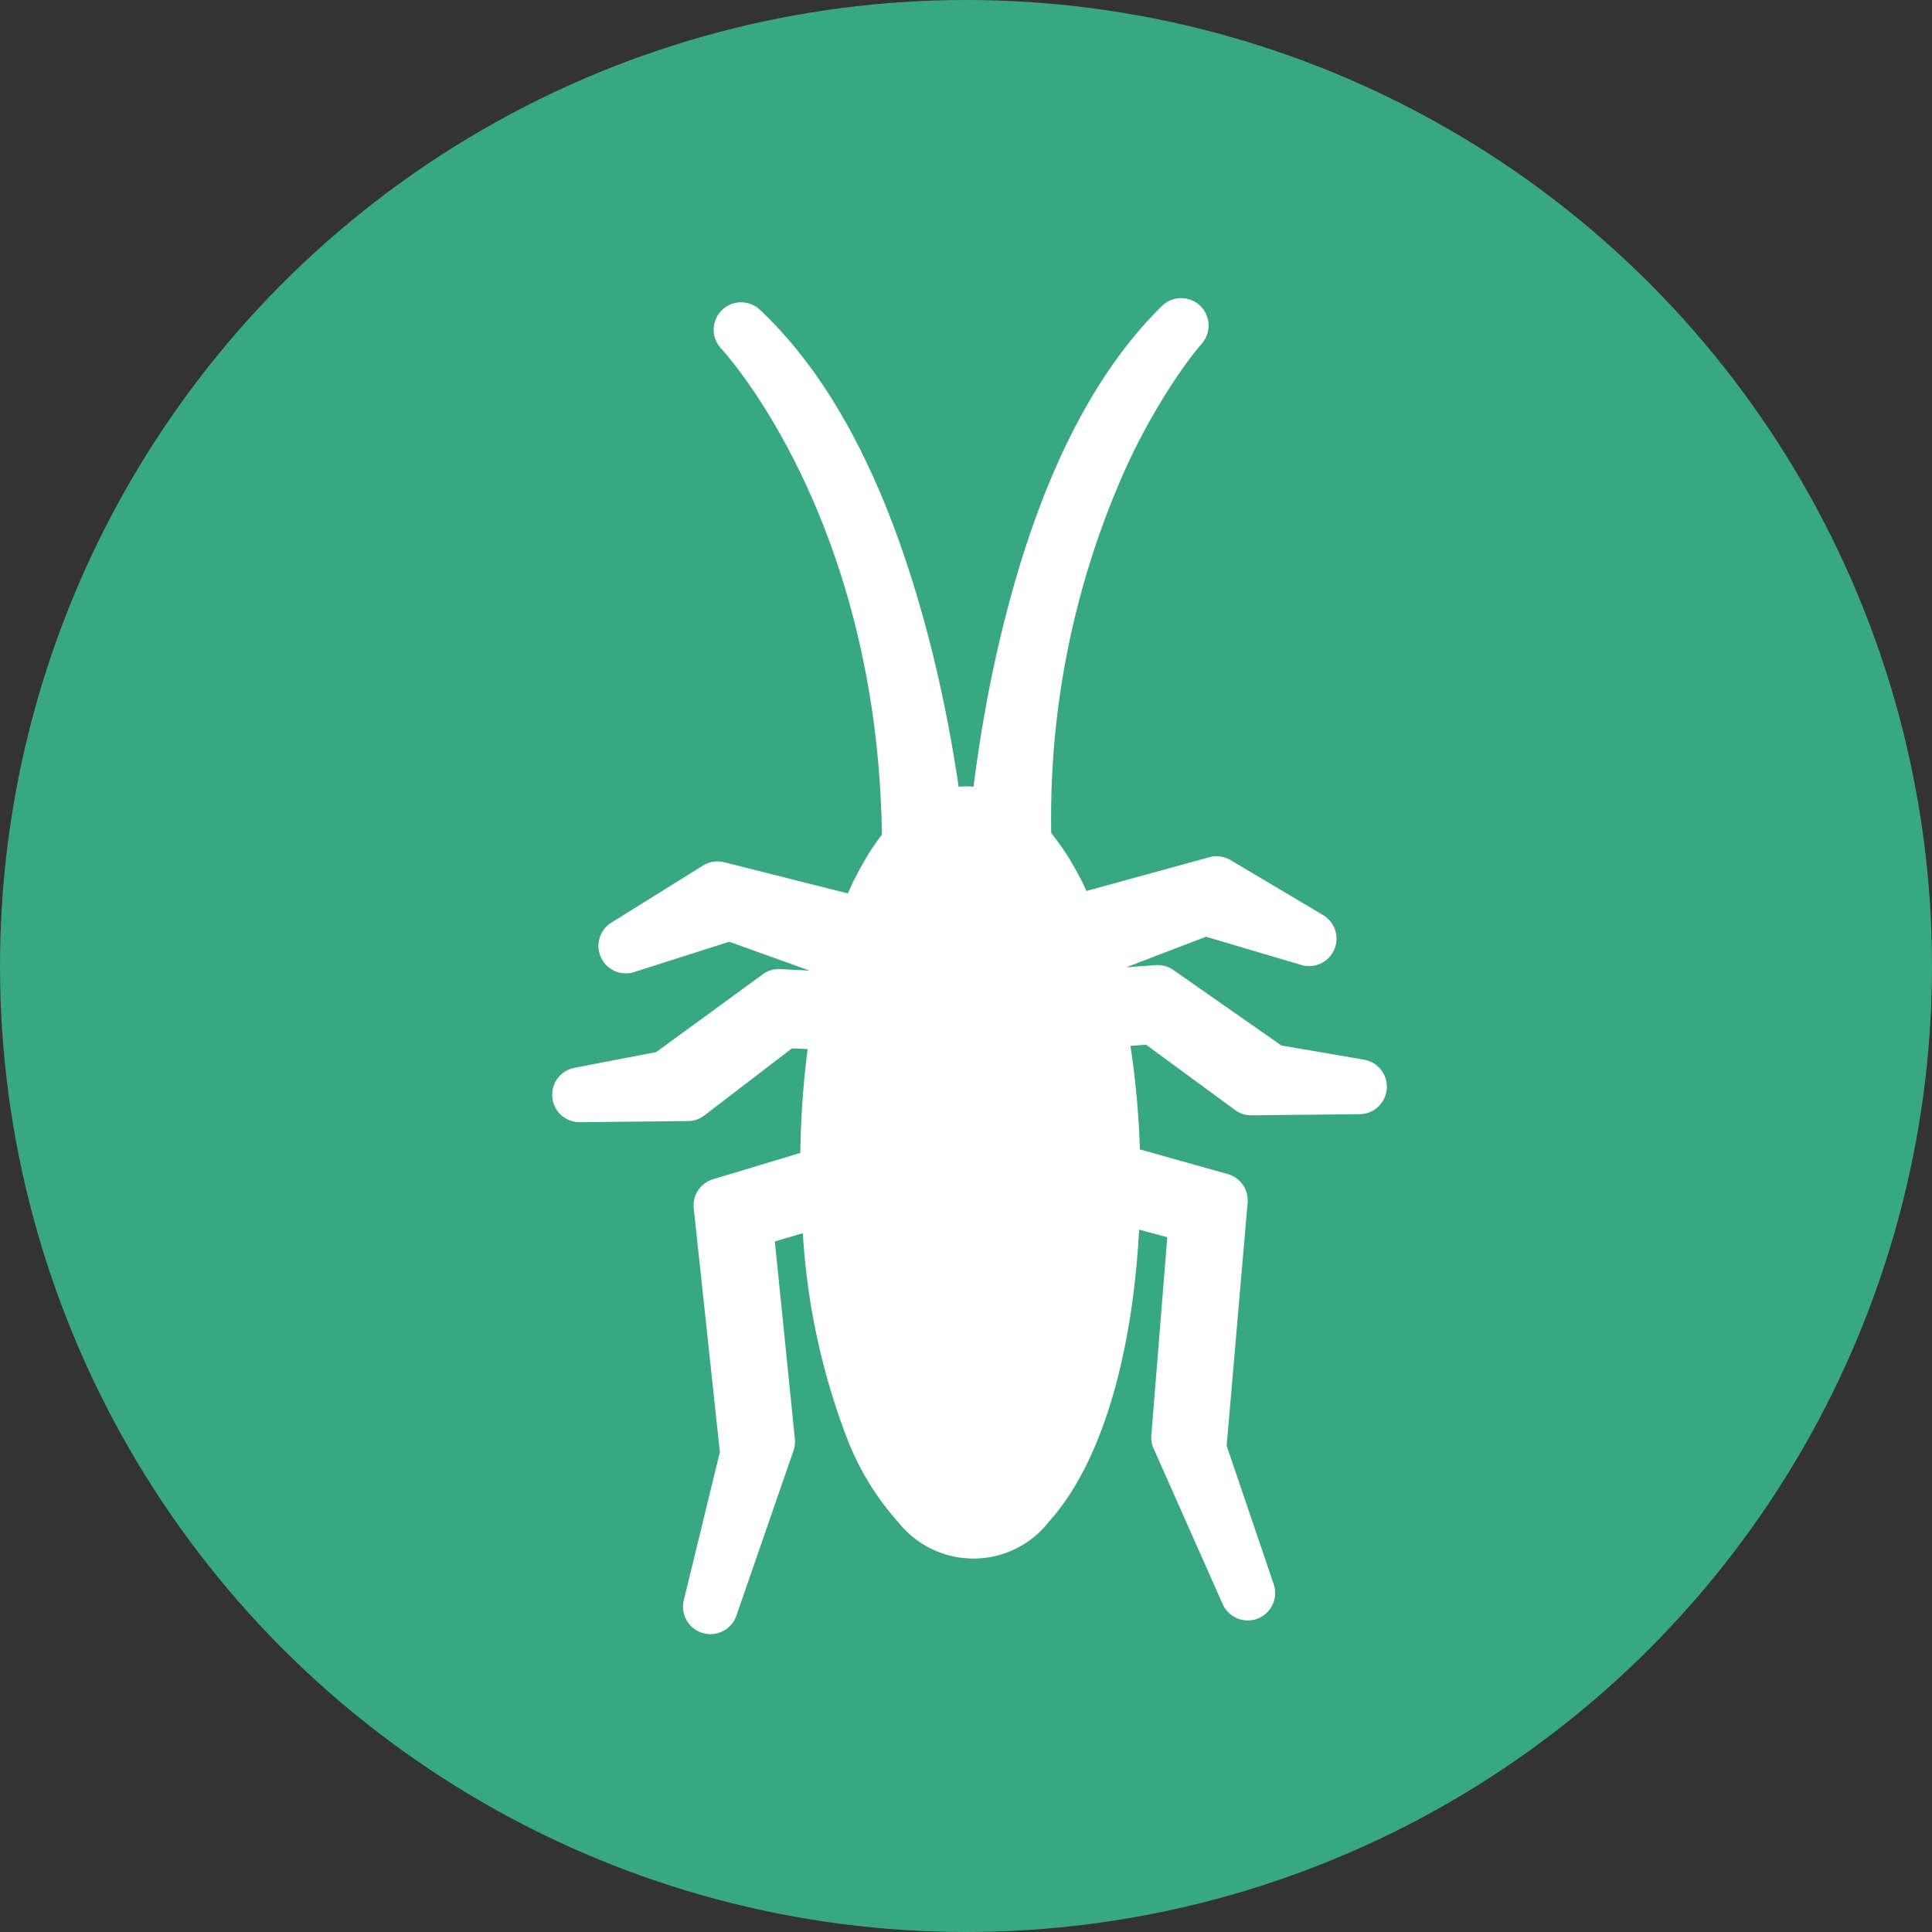 <svg xmlns="http://www.w3.org/2000/svg" width="66" height="66" viewBox="0 0 66 66">
  <rect x="0" y="0" width="66" height="66" fill="#333333" stroke="none"/>
  <g id="グループ_771" data-name="グループ 771" transform="translate(-310 -1251)">
    <circle id="楕円形_1" data-name="楕円形 1" cx="33" cy="33" r="33" transform="translate(310 1251)" fill="#38a882"/>
    <path id="パス_1293" data-name="パス 1293" d="M600.186,2769.364l-2.812-.482-3.692-2.58a.936.936,0,0,0-.606-.166l-1,.073,2.722-1.043,3.269.968a.937.937,0,0,0,.744-1.7l-3.171-1.884a.944.944,0,0,0-.726-.1l-4.2,1.153c-.062-.133-.123-.267-.188-.395-.033-.063-.068-.122-.1-.184-.115-.218-.235-.429-.361-.627-.048-.077-.1-.149-.149-.223-.114-.168-.232-.331-.354-.484-.018-.022-.034-.048-.051-.07a29.151,29.151,0,0,1,2.557-12.486,21.791,21.791,0,0,1,1.8-3.194c.243-.354.443-.617.581-.789.069-.086.121-.149.155-.188l.043-.05a.937.937,0,0,0-1.348-1.3c-3.1,3.042-4.7,7.742-5.611,11.687-.415,1.818-.672,3.475-.831,4.741-.078-.006-.156-.013-.235-.013H586.6l-.019,0c-.079,0-.156.01-.234.017-.185-1.263-.477-2.914-.93-4.723-.992-3.924-2.691-8.591-5.853-11.567a.936.936,0,0,0-1.319,1.328l.043.049c.523.59,5.292,6.228,5.438,16.549-.007.008-.013.018-.02.027-.143.186-.28.382-.413.59-.055.088-.107.179-.16.269-.1.173-.2.353-.295.539-.034.067-.069.131-.1.2-.06.123-.117.252-.174.381l-4.226-1.066a.941.941,0,0,0-.724.114l-3.13,1.95a.937.937,0,0,0,.78,1.688l3.247-1.036,2.745.987-1-.053a.936.936,0,0,0-.6.179l-3.639,2.656-2.8.54a.937.937,0,0,0,.187,1.856l3.7-.039a.927.927,0,0,0,.56-.194l2.989-2.29.536.026a31.327,31.327,0,0,0-.249,3.546l-2.981.9a.935.935,0,0,0-.66,1l.892,8.321-1.232,5.059a.937.937,0,0,0,.646,1.121.957.957,0,0,0,.274.038.937.937,0,0,0,.876-.631l1.951-5.636a.928.928,0,0,0,.047-.4l-.685-6.749.958-.279a23.4,23.4,0,0,0,1.5,6.981,9.276,9.276,0,0,0,1.768,2.9,3.273,3.273,0,0,0,5.16-.054c1.755-1.956,2.826-5.594,3.059-9.95l.962.259-.544,6.763a.909.909,0,0,0,.077.455l2.36,5.318a.938.938,0,0,0,.867.555.911.911,0,0,0,.33-.064.937.937,0,0,0,.545-1.174l-1.607-4.729.716-8.3a.936.936,0,0,0-.68-.982l-3-.841a30.016,30.016,0,0,0-.322-3.539l.535-.037,3.037,2.228a.923.923,0,0,0,.563.182l3.7-.038a.937.937,0,0,0,.148-1.86" transform="translate(-243.599 -1482.166)" fill="#fff"/>
  </g>
</svg>
